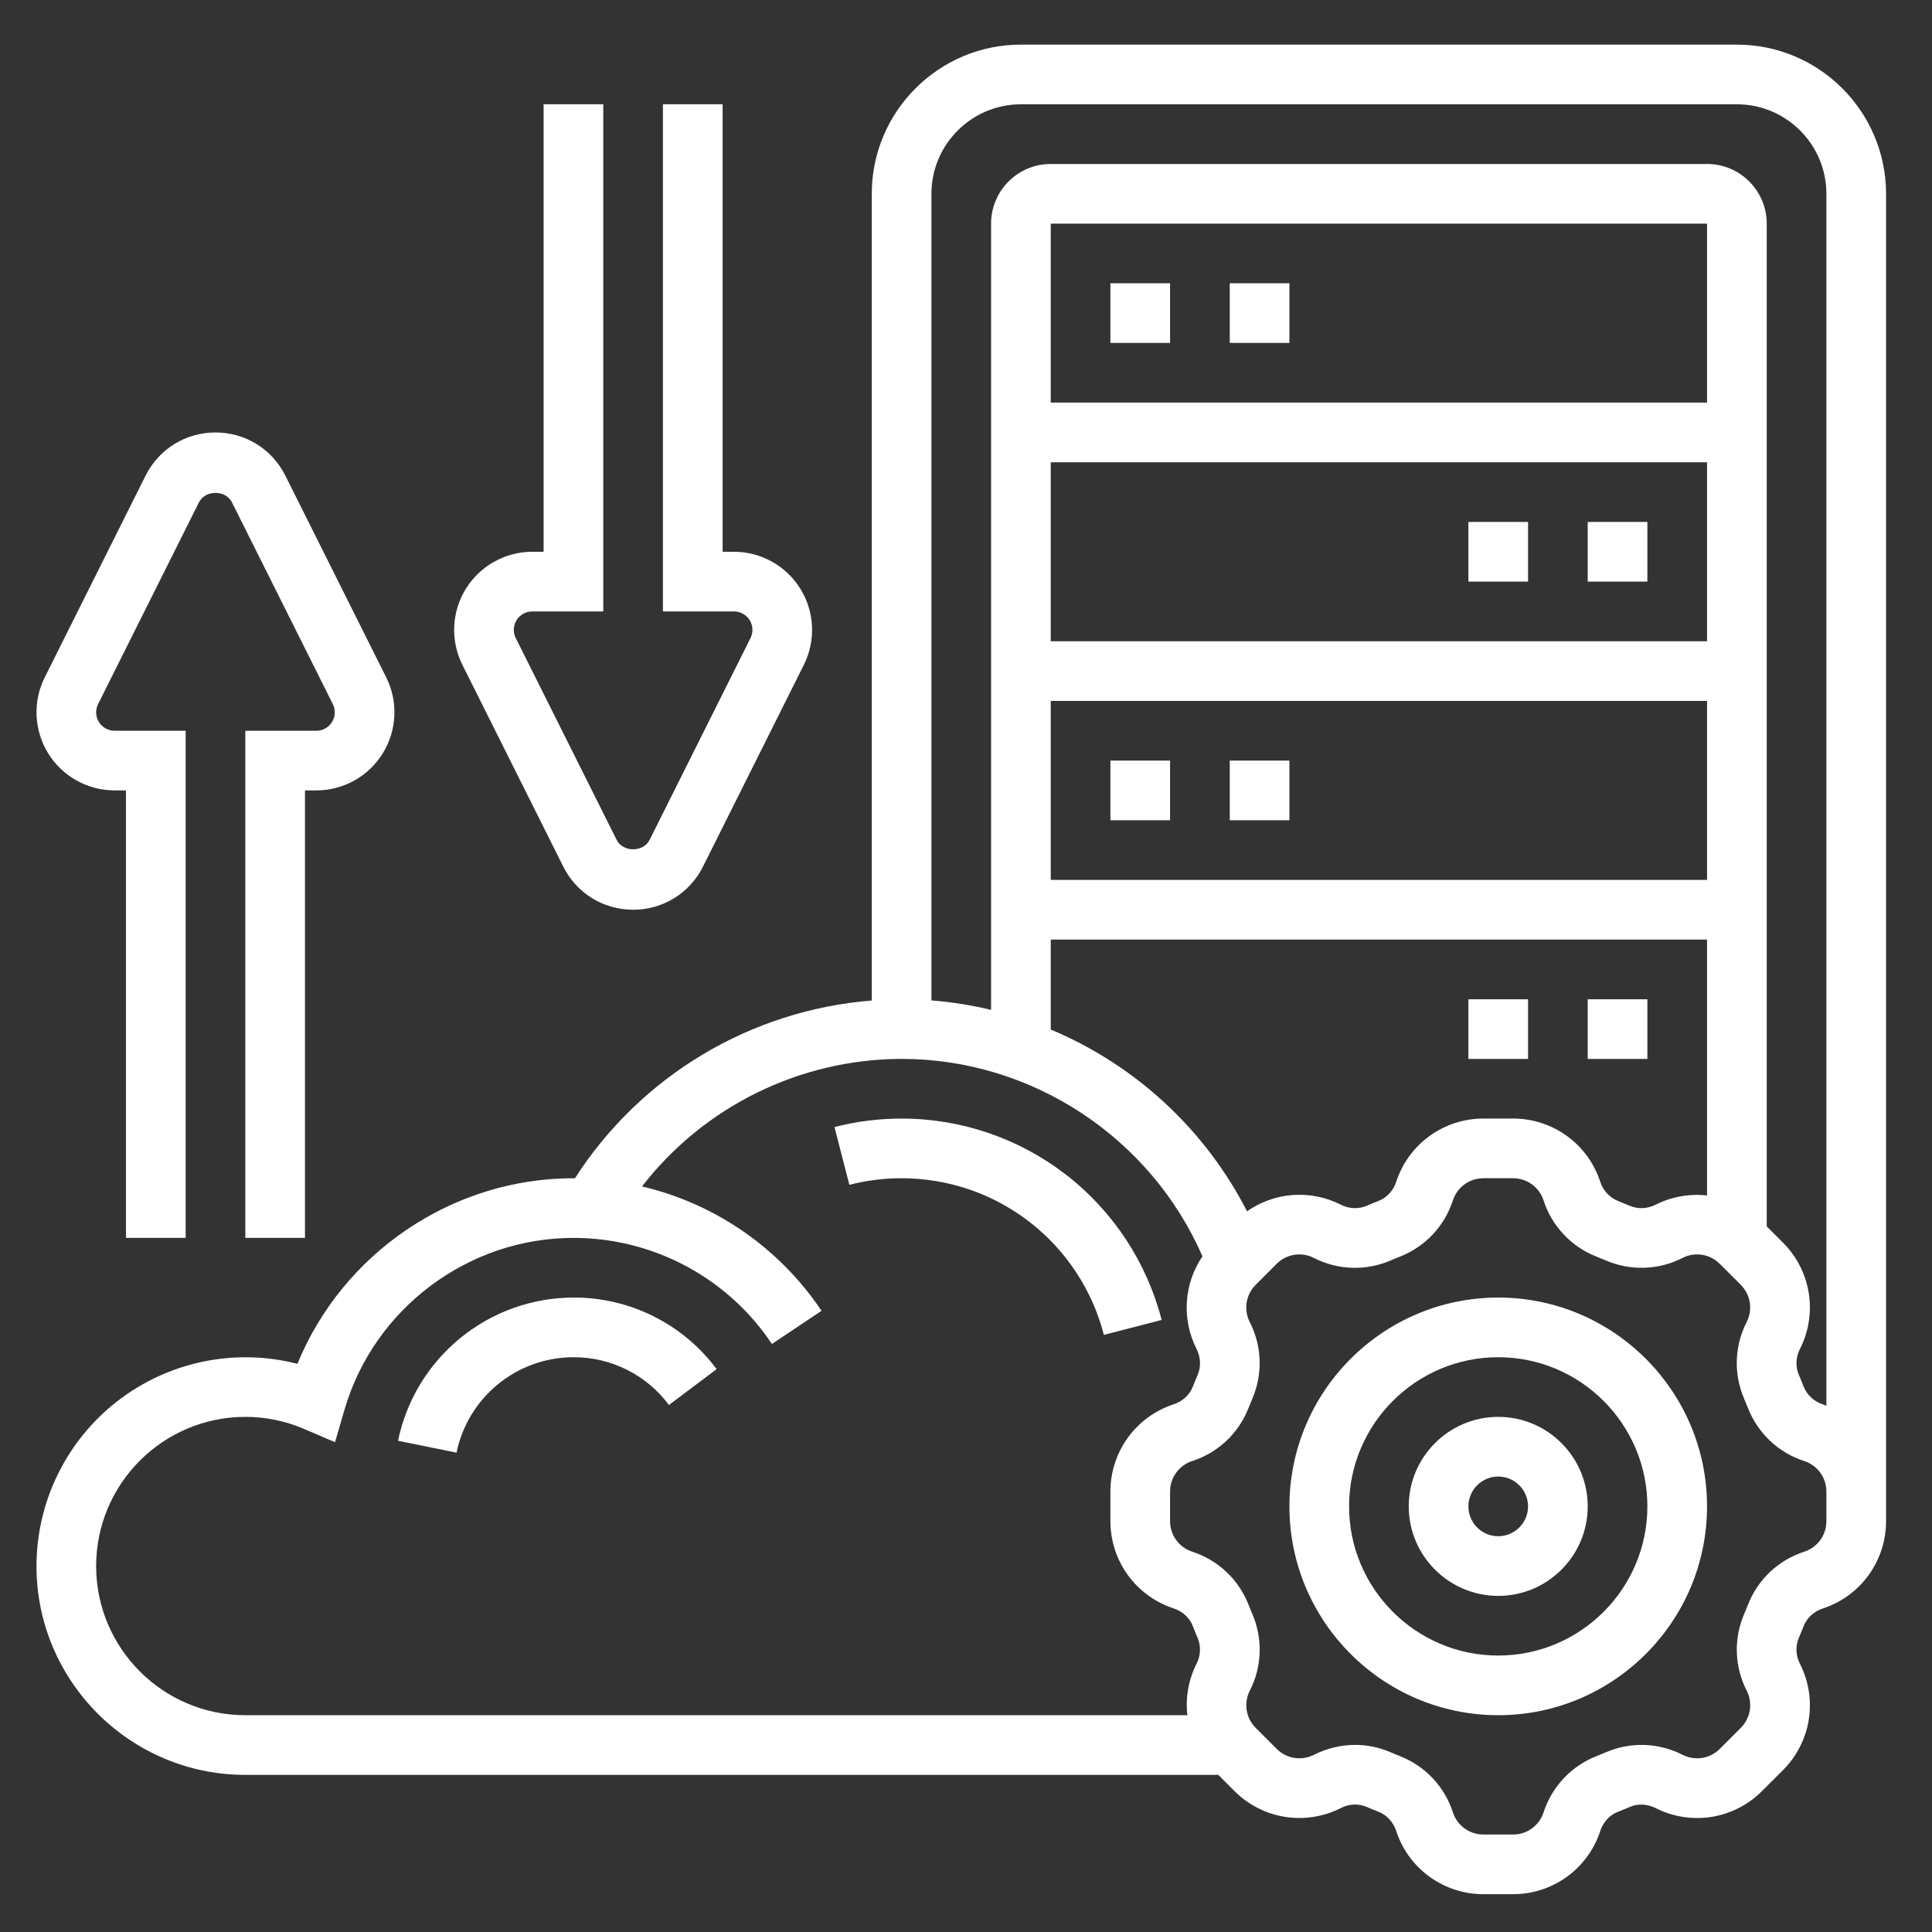<svg width="75" height="75" viewBox="0 0 75 75" fill="none" xmlns="http://www.w3.org/2000/svg">
<rect x="0" y="0" width="75" height="75" fill="#333333" stroke="none"/>
<path d="M58.161 50.371C53.691 50.371 50.055 54.007 50.055 58.477C50.055 62.948 53.691 66.584 58.161 66.584C62.631 66.584 66.267 62.948 66.267 58.477C66.267 54.007 62.631 50.371 58.161 50.371ZM58.161 64.268C54.968 64.268 52.371 61.67 52.371 58.477C52.371 55.285 54.968 52.687 58.161 52.687C61.354 52.687 63.951 55.285 63.951 58.477C63.951 61.67 61.354 64.268 58.161 64.268Z" fill="white"/>
<path d="M58.161 55.003C56.246 55.003 54.687 56.562 54.687 58.478C54.687 60.393 56.246 61.952 58.161 61.952C60.077 61.952 61.635 60.393 61.635 58.478C61.635 56.562 60.077 55.003 58.161 55.003ZM58.161 59.636C57.523 59.636 57.003 59.116 57.003 58.478C57.003 57.84 57.523 57.319 58.161 57.319C58.799 57.319 59.319 57.84 59.319 58.478C59.319 59.116 58.799 59.636 58.161 59.636ZM4.448 30.684H4.89V48.055H7.207V28.368H4.448C4.326 28.368 4.206 28.337 4.1 28.277C3.993 28.218 3.903 28.133 3.839 28.029C3.775 27.925 3.739 27.807 3.733 27.685C3.728 27.563 3.753 27.442 3.808 27.333L7.724 19.5C7.969 19.012 8.761 19.012 9.004 19.5L12.92 27.333C12.975 27.442 13.001 27.563 12.995 27.685C12.989 27.806 12.953 27.925 12.889 28.028C12.825 28.132 12.736 28.218 12.629 28.277C12.523 28.337 12.403 28.368 12.281 28.368H9.523V48.055H11.839V30.684H12.281C12.798 30.684 13.306 30.551 13.757 30.299C14.208 30.048 14.587 29.685 14.859 29.245C15.13 28.806 15.285 28.304 15.309 27.788C15.332 27.272 15.224 26.759 14.993 26.296L11.077 18.464C10.56 17.43 9.521 16.788 8.365 16.788C7.208 16.788 6.169 17.43 5.652 18.463L1.736 26.296C1.505 26.759 1.397 27.272 1.42 27.788C1.444 28.304 1.599 28.806 1.87 29.245C2.142 29.685 2.521 30.048 2.972 30.299C3.424 30.551 3.931 30.684 4.448 30.684ZM21.865 33.639C22.382 34.674 23.421 35.316 24.577 35.316C25.734 35.316 26.773 34.674 27.29 33.641L31.206 25.808C31.437 25.345 31.545 24.832 31.522 24.316C31.498 23.799 31.343 23.298 31.072 22.859C30.8 22.419 30.421 22.056 29.97 21.805C29.518 21.553 29.011 21.42 28.494 21.42H28.052V4.049H25.735V23.736H28.494C28.616 23.736 28.736 23.767 28.842 23.826C28.949 23.886 29.038 23.971 29.103 24.075C29.167 24.179 29.203 24.297 29.209 24.419C29.215 24.541 29.189 24.662 29.134 24.771L25.218 32.604C24.974 33.092 24.181 33.092 23.938 32.604L20.022 24.771C19.967 24.662 19.942 24.541 19.947 24.419C19.953 24.297 19.989 24.179 20.053 24.076C20.117 23.972 20.206 23.886 20.313 23.827C20.419 23.767 20.539 23.736 20.661 23.736H23.419V4.049H21.103V21.42H20.661C20.144 21.42 19.636 21.553 19.185 21.805C18.734 22.056 18.355 22.419 18.083 22.859C17.811 23.298 17.657 23.799 17.633 24.316C17.61 24.832 17.718 25.345 17.949 25.808L21.865 33.639Z" fill="white"/>
<path d="M67.426 1.732H39.632C36.439 1.732 33.842 4.33 33.842 7.523V38.84C31.519 39.024 29.27 39.743 27.271 40.94C25.272 42.138 23.577 43.781 22.318 45.742C22.299 45.742 22.281 45.739 22.261 45.739C17.553 45.739 13.305 48.647 11.546 52.943C10.348 52.636 9.096 52.607 7.886 52.858C6.675 53.109 5.538 53.633 4.56 54.39C3.583 55.147 2.792 56.118 2.247 57.228C1.702 58.337 1.418 59.557 1.416 60.793C1.416 65.263 5.053 68.9 9.523 68.9H47.294L47.924 69.53C48.454 70.061 49.138 70.411 49.879 70.529C50.619 70.648 51.379 70.529 52.048 70.19C52.203 70.108 52.374 70.061 52.549 70.054C52.724 70.046 52.898 70.078 53.06 70.146C53.209 70.211 53.361 70.273 53.511 70.332C53.836 70.457 54.087 70.732 54.202 71.083C54.435 71.796 54.888 72.416 55.495 72.856C56.103 73.296 56.834 73.533 57.584 73.532H58.738C59.488 73.533 60.219 73.296 60.827 72.856C61.435 72.416 61.887 71.795 62.12 71.082C62.235 70.732 62.486 70.459 62.808 70.334C62.961 70.274 63.113 70.213 63.264 70.147C63.578 70.009 63.948 70.027 64.275 70.191C64.944 70.53 65.703 70.649 66.444 70.531C67.184 70.412 67.869 70.062 68.398 69.531L69.215 68.716C69.746 68.186 70.096 67.502 70.215 66.761C70.334 66.02 70.215 65.261 69.875 64.592C69.794 64.437 69.747 64.266 69.74 64.091C69.732 63.916 69.763 63.741 69.831 63.58C69.896 63.43 69.958 63.279 70.017 63.128C70.142 62.804 70.417 62.553 70.768 62.438C71.48 62.204 72.101 61.751 72.541 61.143C72.98 60.535 73.217 59.804 73.216 59.054V7.523C73.216 4.33 70.618 1.732 67.426 1.732ZM39.632 4.049H67.426C69.341 4.049 70.9 5.607 70.9 7.523V54.574C70.853 54.556 70.812 54.533 70.765 54.517C70.598 54.465 70.443 54.376 70.314 54.257C70.185 54.138 70.083 53.992 70.017 53.829C69.959 53.676 69.896 53.524 69.831 53.374C69.764 53.212 69.733 53.038 69.74 52.863C69.748 52.689 69.794 52.518 69.875 52.363C70.215 51.694 70.334 50.934 70.215 50.194C70.096 49.453 69.746 48.768 69.215 48.239L68.584 47.609V8.681C68.584 7.403 67.545 6.365 66.267 6.365H40.79C39.513 6.365 38.474 7.403 38.474 8.681V39.203C37.713 39.02 36.938 38.897 36.158 38.836V7.523C36.158 5.607 37.717 4.049 39.632 4.049ZM48.41 47.022C46.781 43.845 44.082 41.346 40.79 39.966V36.474H66.267V46.409C65.583 46.331 64.89 46.455 64.275 46.764C64.12 46.845 63.948 46.891 63.773 46.899C63.598 46.907 63.424 46.875 63.262 46.807C63.113 46.743 62.962 46.681 62.811 46.621C62.647 46.555 62.5 46.453 62.381 46.324C62.262 46.194 62.173 46.039 62.12 45.871C61.887 45.158 61.434 44.537 60.827 44.098C60.219 43.658 59.488 43.422 58.738 43.422H57.584C56.834 43.422 56.103 43.658 55.495 44.099C54.888 44.539 54.435 45.16 54.202 45.873C54.15 46.041 54.06 46.196 53.941 46.325C53.822 46.454 53.675 46.556 53.511 46.621C53.36 46.68 53.209 46.742 53.059 46.807C52.897 46.875 52.723 46.906 52.548 46.898C52.373 46.891 52.203 46.845 52.048 46.764C51.475 46.474 50.834 46.344 50.193 46.39C49.553 46.435 48.937 46.654 48.41 47.022ZM66.267 15.629H40.79V8.681H66.267V15.629ZM40.79 17.945H66.267V24.894H40.79V17.945ZM40.79 27.21H66.267V34.158H40.79V27.21ZM3.732 60.793C3.732 57.601 6.33 55.003 9.523 55.003C10.307 55.002 11.083 55.161 11.803 55.471L13.006 55.986L13.372 54.73C14.514 50.799 18.17 48.055 22.261 48.055C23.785 48.054 25.286 48.43 26.63 49.148C27.974 49.866 29.12 50.905 29.966 52.173L31.891 50.885C30.262 48.452 27.772 46.727 24.922 46.057C26.115 44.52 27.642 43.274 29.389 42.416C31.135 41.558 33.054 41.11 35 41.106C40.064 41.106 44.672 44.163 46.679 48.77C46.323 49.294 46.114 49.903 46.074 50.535C46.033 51.167 46.163 51.798 46.449 52.363C46.614 52.689 46.629 53.058 46.492 53.375C46.428 53.524 46.365 53.676 46.306 53.827C46.181 54.151 45.907 54.402 45.556 54.517C44.843 54.75 44.222 55.204 43.782 55.811C43.342 56.419 43.106 57.15 43.106 57.901V59.054C43.106 59.804 43.342 60.535 43.782 61.143C44.223 61.751 44.844 62.203 45.557 62.437C45.907 62.551 46.18 62.803 46.305 63.125C46.364 63.277 46.425 63.429 46.491 63.58C46.559 63.741 46.59 63.915 46.582 64.09C46.574 64.265 46.528 64.436 46.447 64.591C46.138 65.207 46.015 65.899 46.093 66.584H9.523C6.33 66.584 3.732 63.986 3.732 60.793ZM70.9 59.054C70.9 59.593 70.556 60.067 70.043 60.236C69.549 60.395 69.097 60.661 68.719 61.016C68.342 61.371 68.048 61.806 67.859 62.288C67.81 62.412 67.759 62.536 67.707 62.657C67.503 63.13 67.407 63.642 67.424 64.157C67.442 64.672 67.573 65.177 67.808 65.635C68.051 66.116 67.958 66.695 67.577 67.076L66.761 67.892C66.576 68.078 66.337 68.2 66.078 68.242C65.819 68.283 65.554 68.241 65.32 68.123C64.862 67.888 64.358 67.757 63.843 67.739C63.328 67.722 62.816 67.818 62.343 68.022C62.221 68.074 62.097 68.125 61.971 68.175C61.489 68.364 61.054 68.659 60.7 69.037C60.345 69.415 60.079 69.867 59.92 70.36C59.839 70.609 59.68 70.826 59.468 70.98C59.255 71.134 59 71.216 58.738 71.216H57.584C57.046 71.216 56.571 70.872 56.402 70.359C56.243 69.865 55.977 69.413 55.622 69.036C55.267 68.658 54.833 68.364 54.35 68.175C54.226 68.126 54.104 68.076 53.982 68.023C53.548 67.834 53.081 67.737 52.608 67.737C52.06 67.737 51.511 67.867 51.003 68.123C50.521 68.365 49.942 68.273 49.562 67.892L48.746 67.076C48.56 66.891 48.438 66.652 48.397 66.393C48.355 66.134 48.397 65.869 48.516 65.635C48.751 65.177 48.882 64.673 48.899 64.158C48.917 63.643 48.82 63.131 48.616 62.658C48.564 62.535 48.513 62.411 48.464 62.286C48.274 61.804 47.98 61.369 47.602 61.015C47.224 60.66 46.772 60.394 46.278 60.235C46.029 60.154 45.812 59.996 45.658 59.784C45.504 59.572 45.422 59.316 45.422 59.054V57.901C45.422 57.362 45.766 56.887 46.278 56.718C46.772 56.56 47.224 56.294 47.602 55.938C47.98 55.584 48.275 55.149 48.464 54.666C48.512 54.542 48.563 54.418 48.615 54.298C48.819 53.825 48.915 53.312 48.898 52.797C48.881 52.282 48.75 51.778 48.514 51.319C48.271 50.839 48.364 50.258 48.745 49.877L49.56 49.062C49.941 48.68 50.52 48.586 51.002 48.832C51.46 49.067 51.965 49.198 52.479 49.215C52.994 49.233 53.506 49.136 53.979 48.933C54.102 48.879 54.226 48.828 54.35 48.781C54.832 48.591 55.267 48.297 55.621 47.919C55.976 47.541 56.243 47.089 56.402 46.596C56.57 46.083 57.046 45.739 57.584 45.739H58.738C59.276 45.739 59.751 46.083 59.92 46.596C60.079 47.089 60.345 47.541 60.7 47.918C61.055 48.296 61.489 48.59 61.971 48.78C62.095 48.828 62.219 48.879 62.34 48.931C62.814 49.135 63.326 49.231 63.841 49.214C64.356 49.196 64.861 49.066 65.319 48.831C65.8 48.586 66.379 48.68 66.761 49.061L67.576 49.876C67.957 50.257 68.05 50.838 67.807 51.318C67.571 51.776 67.44 52.281 67.423 52.796C67.406 53.31 67.502 53.822 67.706 54.295C67.758 54.417 67.809 54.541 67.859 54.667C68.048 55.15 68.343 55.584 68.721 55.939C69.098 56.293 69.55 56.56 70.044 56.718C70.556 56.886 70.9 57.362 70.9 57.901V58.477V59.054Z" fill="white"/>
<path d="M43.106 10.997H45.422V13.313H43.106V10.997ZM47.739 10.997H50.055V13.313H47.739V10.997ZM43.106 29.526H45.422V31.842H43.106V29.526ZM47.739 29.526H50.055V31.842H47.739V29.526ZM61.635 20.262H63.951V22.578H61.635V20.262ZM57.003 20.262H59.319V22.578H57.003V20.262ZM61.635 38.791H63.951V41.107H61.635V38.791ZM57.003 38.791H59.319V41.107H57.003V38.791ZM35 43.423C34.117 43.423 33.241 43.533 32.394 43.752L32.972 45.995C33.635 45.824 34.316 45.738 35 45.739C36.798 45.738 38.545 46.334 39.966 47.435C41.388 48.536 42.403 50.078 42.852 51.819L45.095 51.241C44.518 49.002 43.213 47.02 41.385 45.604C39.558 44.189 37.311 43.422 35 43.423ZM22.261 50.371C20.66 50.374 19.109 50.929 17.869 51.942C16.629 52.954 15.775 54.363 15.452 55.931L17.722 56.392C17.938 55.347 18.507 54.408 19.334 53.733C20.16 53.058 21.194 52.689 22.261 52.687C22.981 52.684 23.692 52.851 24.335 53.173C24.979 53.495 25.539 53.964 25.968 54.541L27.82 53.15C27.176 52.284 26.337 51.582 25.372 51.099C24.406 50.616 23.341 50.367 22.261 50.371Z" fill="white"/>
</svg>
